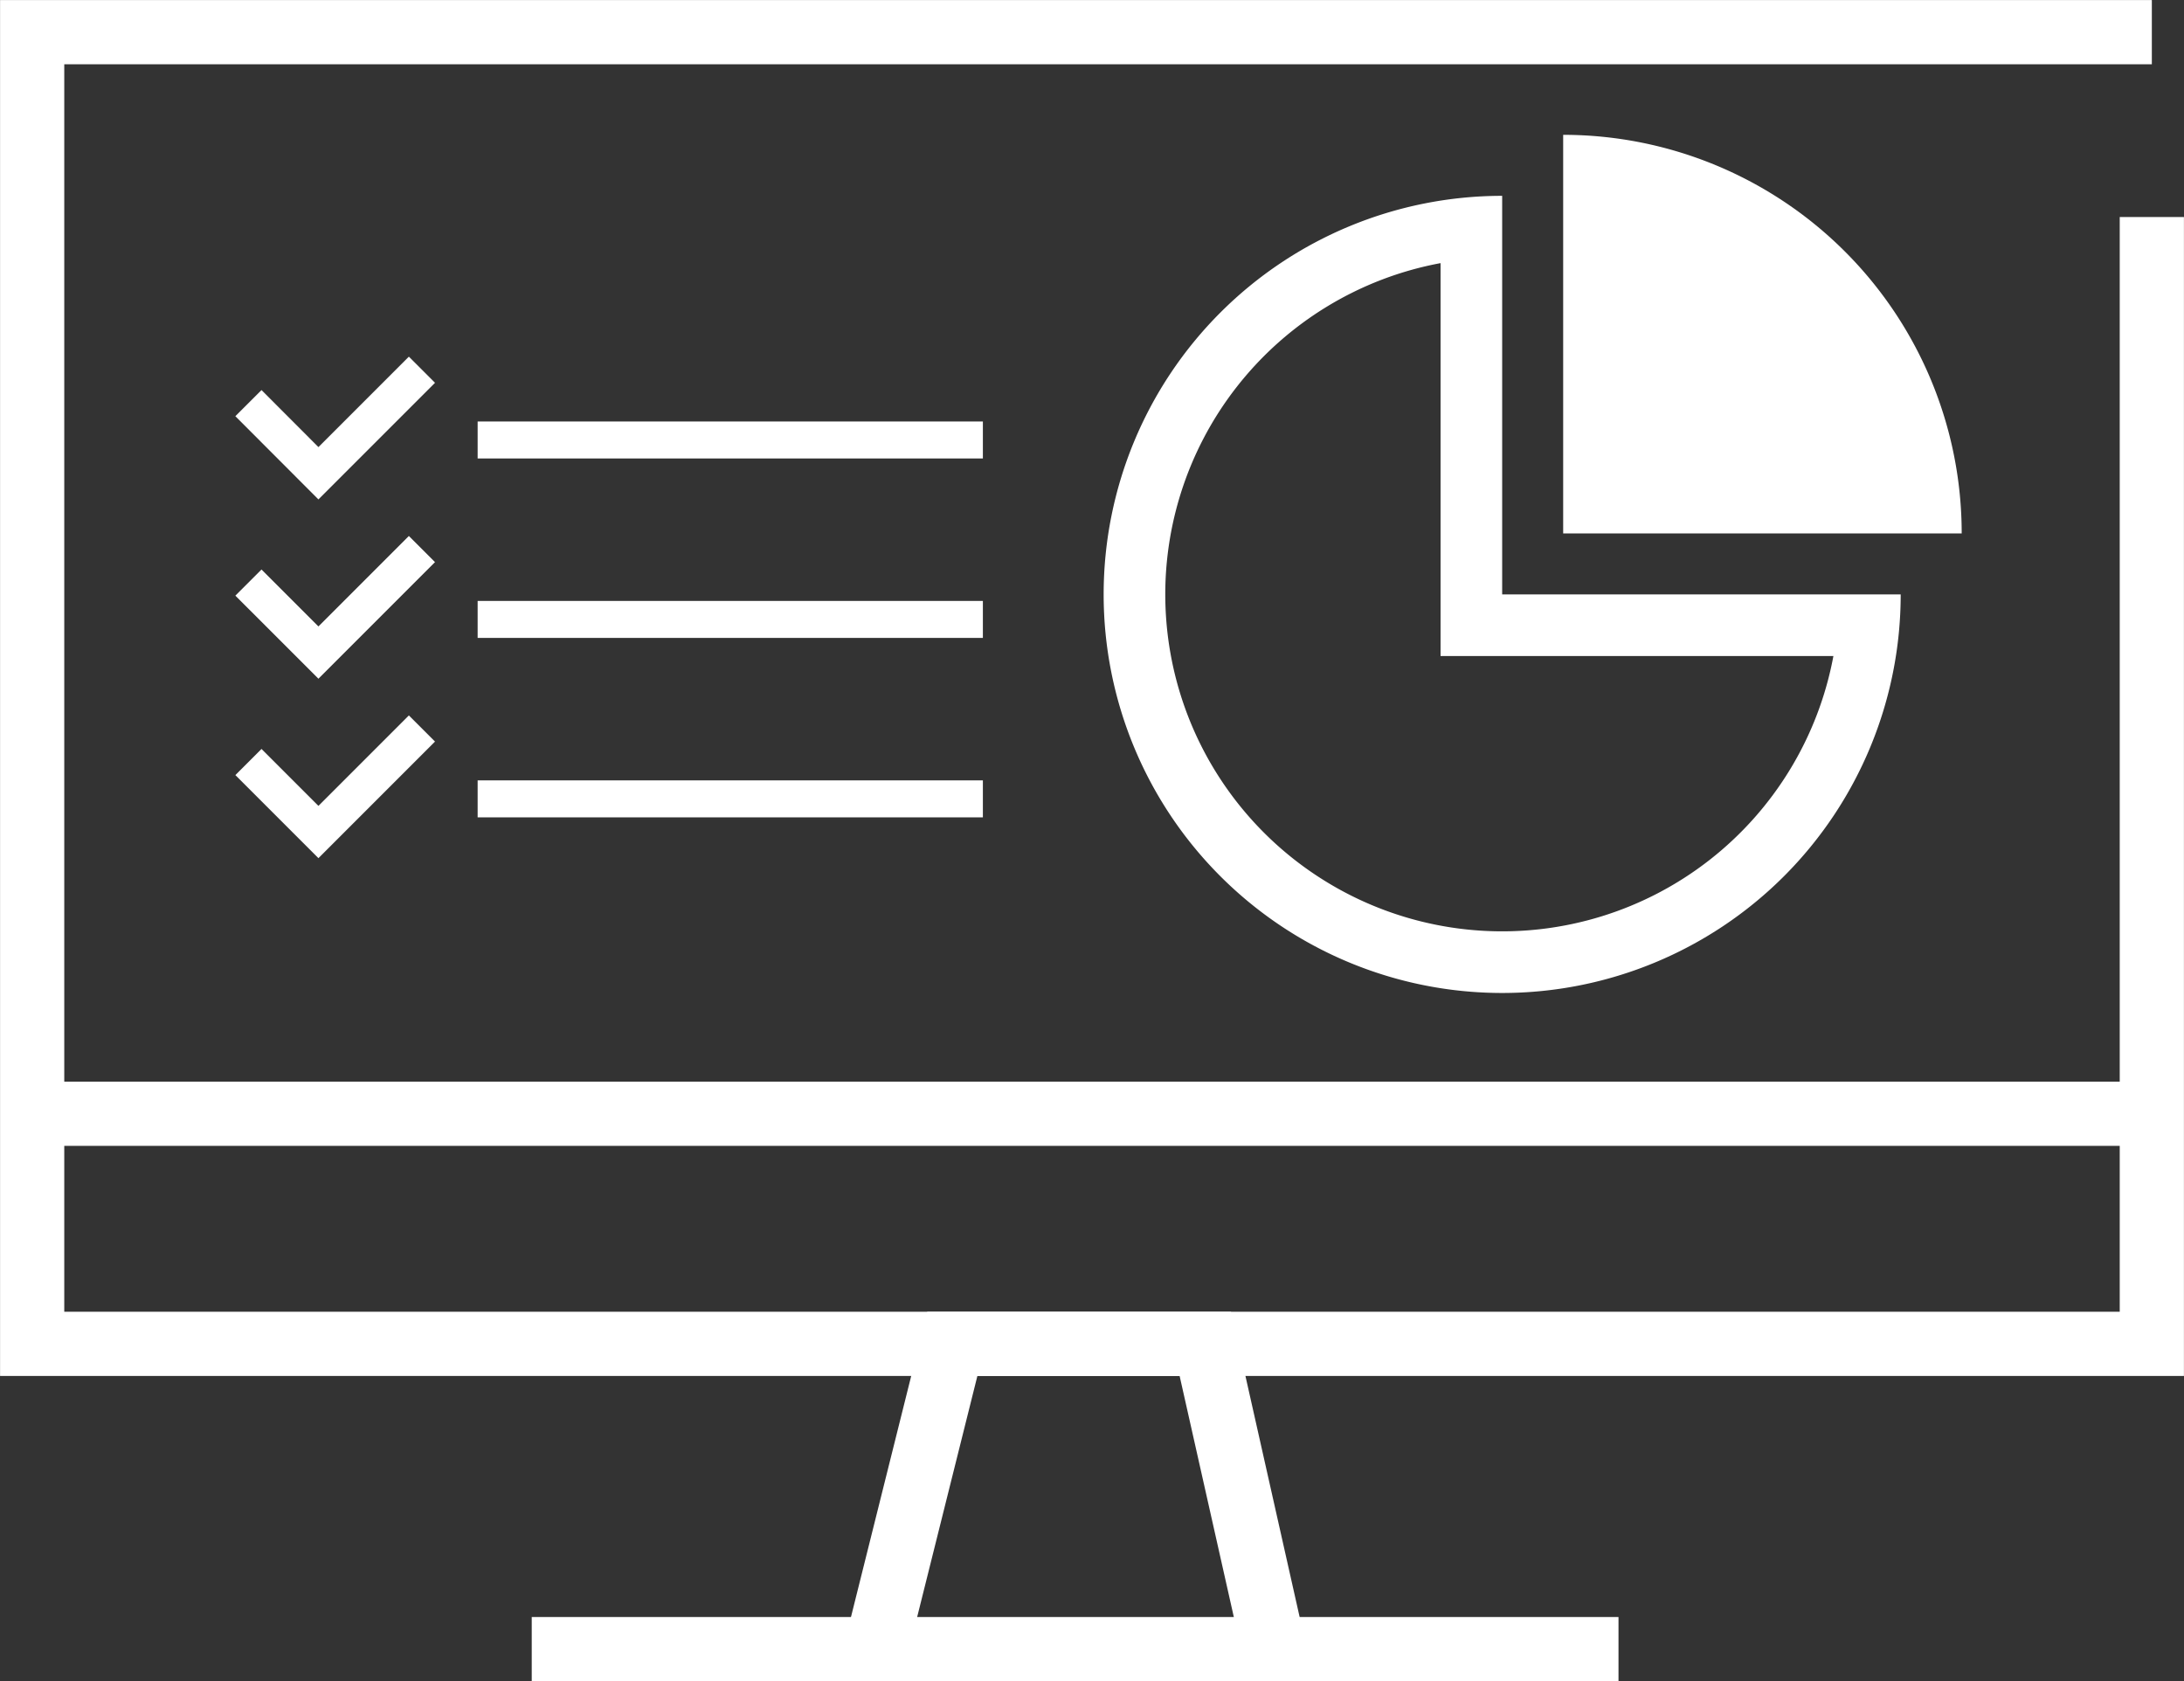 <svg xmlns="http://www.w3.org/2000/svg" viewBox="0 0 177.23 136.42"><rect x="0" y="0" width="177.23" height="136.42" fill="#333333" stroke="none"/><defs><style>.cls-1,.cls-3{fill:none;stroke:#fff;stroke-miterlimit:10;}.cls-1{stroke-width:5.21px;}.cls-2{fill:#fff;}.cls-3{stroke-width:3px;}</style></defs><g id="レイヤー_2" data-name="レイヤー 2"><g id="design"><polyline class="cls-1" points="174.62 17.61 174.62 109.04 2.61 109.04 2.61 2.61 174.62 2.61"/><polyline class="cls-1" points="71.09 133.81 77.28 109.04 97.81 109.04 103.38 133.81"/><line class="cls-1" x1="1.3" y1="90.37" x2="175.62" y2="90.37"/><line class="cls-1" x1="43.15" y1="133.81" x2="131.34" y2="133.81"/><path class="cls-2" d="M116.9,21.35V53.23h31.88A27.34,27.34,0,1,1,116.9,21.35m5-5.46a32.34,32.34,0,1,0,32.34,32.34H121.9V15.89Z"/><path class="cls-2" d="M126.85,10.94V43.28h32.34A32.34,32.34,0,0,0,126.85,10.94Z"/><polyline class="cls-3" points="20.16 32.71 25.84 38.4 34.24 30"/><line class="cls-3" x1="38.76" y1="35.7" x2="79.76" y2="35.7"/><polyline class="cls-3" points="20.16 47.27 25.84 52.95 34.24 44.55"/><line class="cls-3" x1="38.76" y1="50.26" x2="79.76" y2="50.26"/><polyline class="cls-3" points="20.16 61.83 25.84 67.51 34.24 59.11"/><line class="cls-3" x1="38.76" y1="64.82" x2="79.76" y2="64.82"/></g></g></svg>